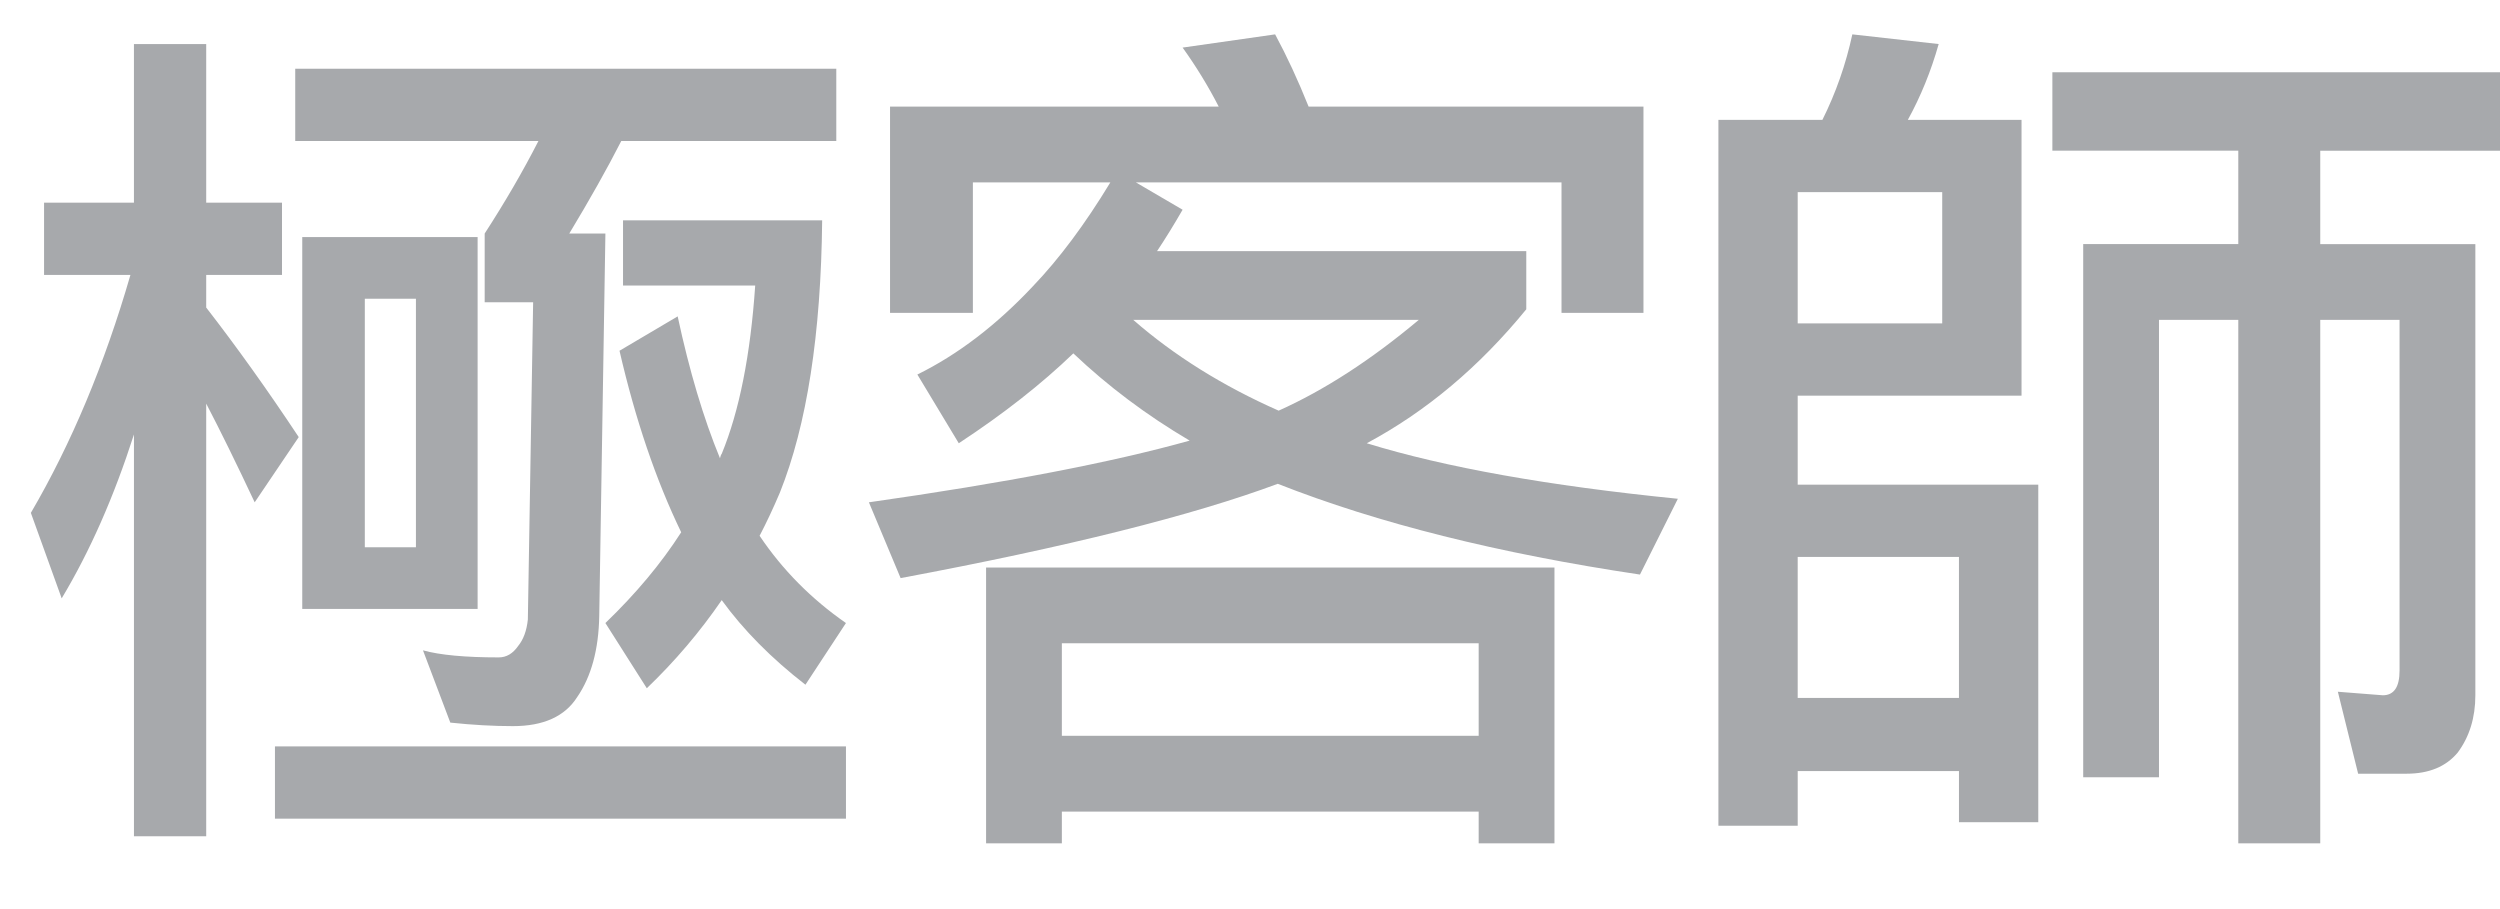 <!-- Generator: Adobe Illustrator 19.2.0, SVG Export Plug-In  -->
<svg version="1.1"
	 xmlns="http://www.w3.org/2000/svg" xmlns:xlink="http://www.w3.org/1999/xlink" xmlns:a="http://ns.adobe.com/AdobeSVGViewerExtensions/3.0/"
	 x="0px" y="0px" width="150.444px" height="54.674px" viewBox="0 0 150.444 54.674"
	 style="enable-background:new 0 0 150.444 54.674;" xml:space="preserve">
<style type="text/css">
	.st0{fill:#A7A9AC;}
	.st1{font-family:'LiHeiPro';}
	.st2{font-size:53.03px;}
	.st3{letter-spacing:-3;}
</style>
<defs>
</defs>
<g>
	<g>
		<path class="st0" d="M2.651,12.197h5.409V2.651h4.349v9.546h4.561v4.349h-4.561v1.962c1.838,2.369,3.693,4.967,5.568,7.795
			l-2.651,3.925c-1.097-2.334-2.068-4.313-2.917-5.939v26.037H8.061V26.144c-1.202,3.748-2.651,7.036-4.349,9.864l-1.855-5.145
			c2.439-4.171,4.437-8.943,5.992-14.317H2.651V12.197z M16.546,44.916h34.362v4.349H16.546V44.916z M17.766,4.137h32.56v4.349
			H37.386c-0.848,1.662-1.892,3.518-3.128,5.567h2.174l-0.371,23.016c-0.036,2.015-0.478,3.642-1.326,4.878
			c-0.742,1.167-2.033,1.75-3.871,1.75c-1.166,0-2.422-0.07-3.765-0.212l-1.645-4.349c1.025,0.284,2.546,0.425,4.561,0.425
			c0.459,0,0.849-0.229,1.167-0.689c0.318-0.389,0.512-0.919,0.583-1.591l0.318-19.091h-2.916v-4.137
			c1.236-1.909,2.314-3.765,3.234-5.567H17.766V4.137z M18.189,14.266h10.553v22.378H18.189V14.266z M25.03,32.932V17.978h-3.076
			v14.954H25.03z M37.492,13.258h11.984c-0.071,6.858-0.919,12.321-2.545,16.386c-0.39,0.92-0.796,1.786-1.22,2.599
			c1.379,2.051,3.11,3.801,5.196,5.25l-2.438,3.712c-2.051-1.591-3.73-3.288-5.038-5.091c-1.309,1.909-2.811,3.678-4.508,5.303
			l-2.492-3.924c1.838-1.768,3.358-3.588,4.561-5.462c-1.521-3.146-2.758-6.788-3.712-10.924l3.5-2.068
			c0.706,3.288,1.555,6.134,2.545,8.537c0.035-0.141,0.07-0.229,0.106-0.265c1.061-2.58,1.731-5.957,2.015-10.129h-7.954V13.258z"/>
		<path class="st0" d="M76.734,2.068c0.706,1.309,1.378,2.758,2.015,4.349H98.9v12.409h-4.932v-7.849H68.355l2.811,1.644
			c-0.53,0.92-1.043,1.75-1.538,2.492h22.22v3.5c-2.829,3.466-6.028,6.151-9.599,8.061c4.701,1.45,10.941,2.563,18.72,3.341
			l-2.28,4.561c-8.521-1.272-15.786-3.093-21.796-5.462c-5.126,1.909-12.691,3.801-22.696,5.675l-1.909-4.561
			c8.201-1.167,14.637-2.404,19.303-3.713c-2.581-1.52-4.914-3.27-7-5.25c-1.909,1.839-4.207,3.643-6.894,5.409l-2.492-4.136
			c2.439-1.202,4.754-2.97,6.946-5.304c1.591-1.661,3.146-3.746,4.667-6.257h-8.272v7.849H53.56V6.417h19.78
			c-0.636-1.237-1.361-2.421-2.174-3.553L76.734,2.068z M93.544,34.151V50.75h-4.561v-1.909H63.9v1.909H59.34V34.151H93.544z
			 M63.9,44.28h25.083v-5.568H63.9V44.28z M68.196,19.25c2.474,2.157,5.391,3.978,8.75,5.462c2.757-1.237,5.567-3.058,8.432-5.462
			H68.196z"/>
		<path class="st0" d="M111.469,2.068l5.196,0.583c-0.459,1.627-1.078,3.147-1.855,4.561h6.841v16.599h-13.47v5.356h14.478v20.31
			h-4.773v-3.075h-9.704v3.288h-4.772V7.212h6.258C110.479,5.587,111.079,3.871,111.469,2.068z M108.181,19.462h8.697v-7.901h-8.697
			V19.462z M108.181,42h9.704v-8.485h-9.704V42z M123.507,4.349h26.938v4.72h-10.818v5.621h9.334v27.151
			c0,1.344-0.354,2.492-1.061,3.446c-0.708,0.849-1.733,1.273-3.076,1.273h-2.917l-1.22-4.932l2.705,0.212
			c0.671,0,1.008-0.495,1.008-1.485V19.25h-4.773v31.5h-4.932v-31.5h-4.772v27.522h-4.561V14.689h9.333V9.068h-11.188V4.349z"/>
	</g>
</g>
</svg>